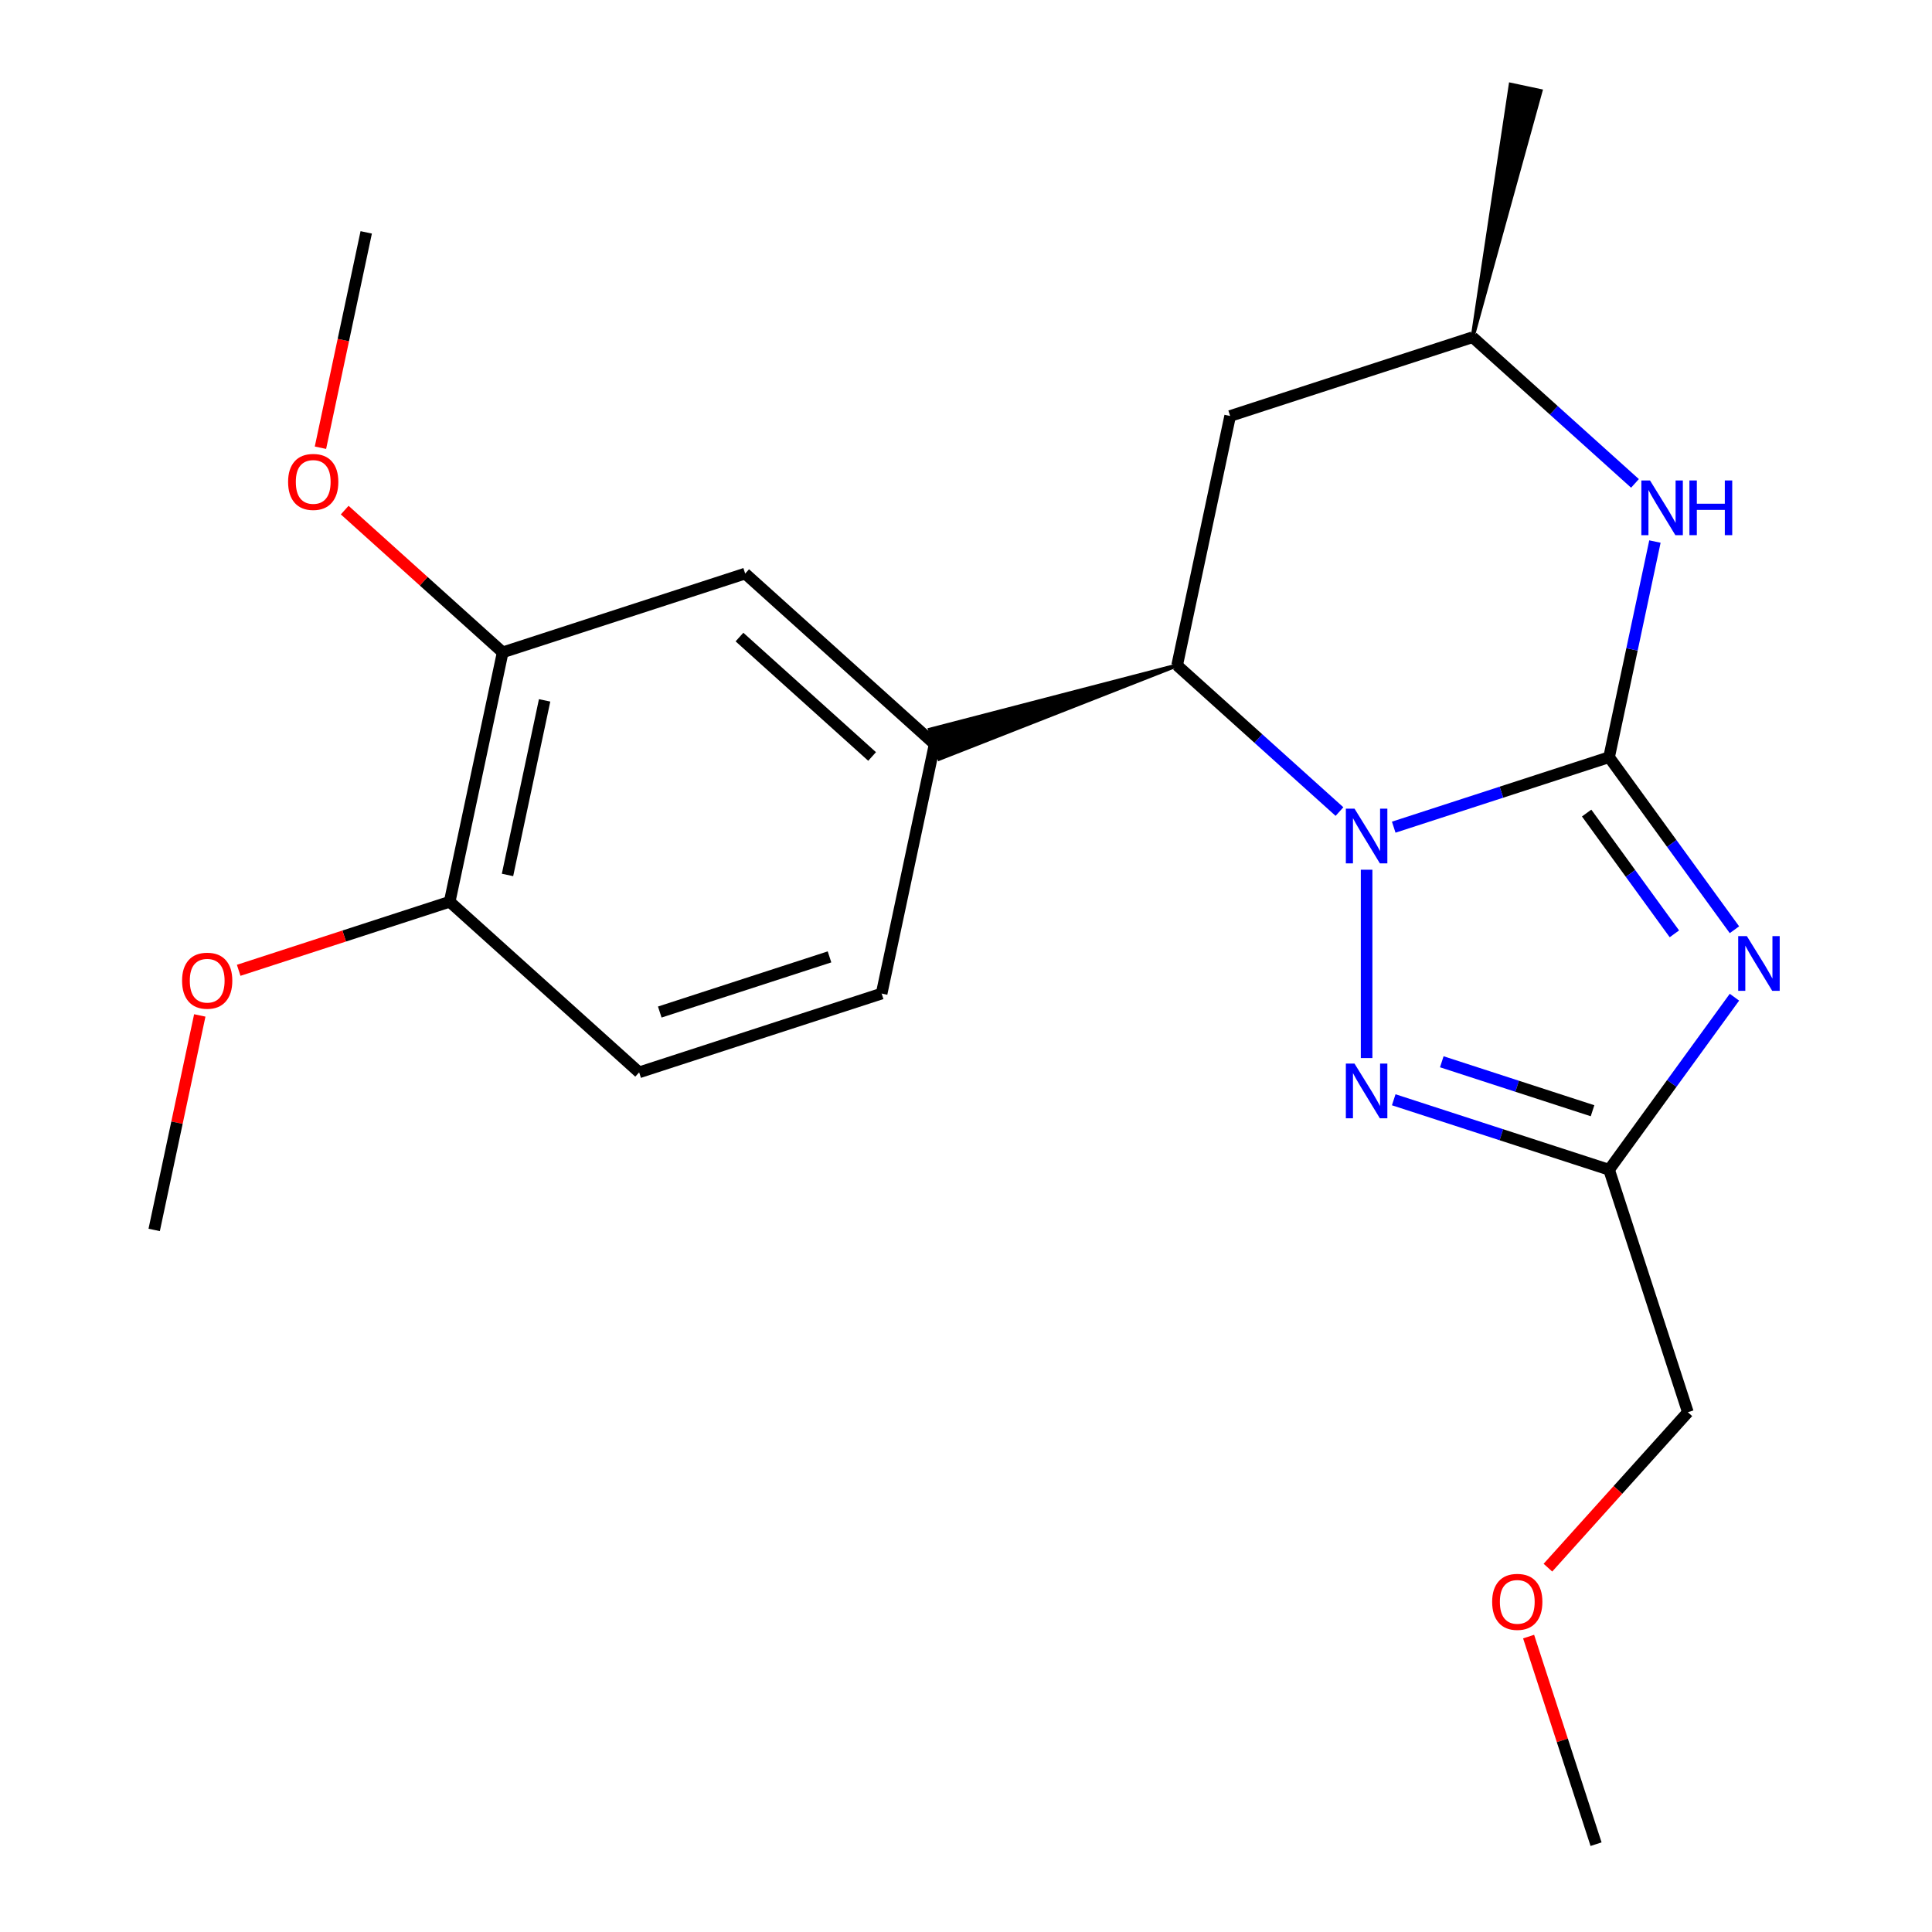 <?xml version='1.0' encoding='iso-8859-1'?>
<svg version='1.1' baseProfile='full'
              xmlns='http://www.w3.org/2000/svg'
                      xmlns:rdkit='http://www.rdkit.org/xml'
                      xmlns:xlink='http://www.w3.org/1999/xlink'
                  xml:space='preserve'
width='1000px' height='1000px' viewBox='0 0 1000 1000'>
<!-- END OF HEADER -->
<rect style='opacity:1.0;fill:#FFFFFF;stroke:none' width='1000' height='1000' x='0' y='0'> </rect>
<path class='bond-0' d='M 832.861,391.927 L 777.126,410.036' style='fill:none;fill-rule:evenodd;stroke:#000000;stroke-width:6px;stroke-linecap:butt;stroke-linejoin:miter;stroke-opacity:1' />
<path class='bond-0' d='M 777.126,410.036 L 721.391,428.146' style='fill:none;fill-rule:evenodd;stroke:#0000FF;stroke-width:6px;stroke-linecap:butt;stroke-linejoin:miter;stroke-opacity:1' />
<path class='bond-1' d='M 832.861,391.927 L 865.303,436.58' style='fill:none;fill-rule:evenodd;stroke:#000000;stroke-width:6px;stroke-linecap:butt;stroke-linejoin:miter;stroke-opacity:1' />
<path class='bond-1' d='M 865.303,436.58 L 897.745,481.232' style='fill:none;fill-rule:evenodd;stroke:#0000FF;stroke-width:6px;stroke-linecap:butt;stroke-linejoin:miter;stroke-opacity:1' />
<path class='bond-1' d='M 821.241,420.837 L 843.95,452.093' style='fill:none;fill-rule:evenodd;stroke:#000000;stroke-width:6px;stroke-linecap:butt;stroke-linejoin:miter;stroke-opacity:1' />
<path class='bond-1' d='M 843.95,452.093 L 866.66,483.35' style='fill:none;fill-rule:evenodd;stroke:#0000FF;stroke-width:6px;stroke-linecap:butt;stroke-linejoin:miter;stroke-opacity:1' />
<path class='bond-5' d='M 832.861,391.927 L 844.724,336.114' style='fill:none;fill-rule:evenodd;stroke:#000000;stroke-width:6px;stroke-linecap:butt;stroke-linejoin:miter;stroke-opacity:1' />
<path class='bond-5' d='M 844.724,336.114 L 856.588,280.302' style='fill:none;fill-rule:evenodd;stroke:#0000FF;stroke-width:6px;stroke-linecap:butt;stroke-linejoin:miter;stroke-opacity:1' />
<path class='bond-2' d='M 707.352,450.167 L 707.352,547.653' style='fill:none;fill-rule:evenodd;stroke:#0000FF;stroke-width:6px;stroke-linecap:butt;stroke-linejoin:miter;stroke-opacity:1' />
<path class='bond-4' d='M 693.313,420.066 L 651.297,382.235' style='fill:none;fill-rule:evenodd;stroke:#0000FF;stroke-width:6px;stroke-linecap:butt;stroke-linejoin:miter;stroke-opacity:1' />
<path class='bond-4' d='M 651.297,382.235 L 609.281,344.403' style='fill:none;fill-rule:evenodd;stroke:#000000;stroke-width:6px;stroke-linecap:butt;stroke-linejoin:miter;stroke-opacity:1' />
<path class='bond-3' d='M 897.745,516.151 L 865.303,560.803' style='fill:none;fill-rule:evenodd;stroke:#0000FF;stroke-width:6px;stroke-linecap:butt;stroke-linejoin:miter;stroke-opacity:1' />
<path class='bond-3' d='M 865.303,560.803 L 832.861,605.456' style='fill:none;fill-rule:evenodd;stroke:#000000;stroke-width:6px;stroke-linecap:butt;stroke-linejoin:miter;stroke-opacity:1' />
<path class='bond-22' d='M 721.391,569.237 L 777.126,587.346' style='fill:none;fill-rule:evenodd;stroke:#0000FF;stroke-width:6px;stroke-linecap:butt;stroke-linejoin:miter;stroke-opacity:1' />
<path class='bond-22' d='M 777.126,587.346 L 832.861,605.456' style='fill:none;fill-rule:evenodd;stroke:#000000;stroke-width:6px;stroke-linecap:butt;stroke-linejoin:miter;stroke-opacity:1' />
<path class='bond-22' d='M 746.268,549.568 L 785.282,562.245' style='fill:none;fill-rule:evenodd;stroke:#0000FF;stroke-width:6px;stroke-linecap:butt;stroke-linejoin:miter;stroke-opacity:1' />
<path class='bond-22' d='M 785.282,562.245 L 824.297,574.921' style='fill:none;fill-rule:evenodd;stroke:#000000;stroke-width:6px;stroke-linecap:butt;stroke-linejoin:miter;stroke-opacity:1' />
<path class='bond-14' d='M 832.861,605.456 L 873.641,730.965' style='fill:none;fill-rule:evenodd;stroke:#000000;stroke-width:6px;stroke-linecap:butt;stroke-linejoin:miter;stroke-opacity:1' />
<path class='bond-6' d='M 609.281,344.403 L 481.325,377.653 L 486.218,392.714 Z' style='fill:#000000;fill-rule:evenodd;fill-opacity:1;stroke:#000000;stroke-width:2px;stroke-linecap:butt;stroke-linejoin:miter;stroke-opacity:1;' />
<path class='bond-23' d='M 609.281,344.403 L 636.718,215.319' style='fill:none;fill-rule:evenodd;stroke:#000000;stroke-width:6px;stroke-linecap:butt;stroke-linejoin:miter;stroke-opacity:1' />
<path class='bond-10' d='M 846.26,250.202 L 804.243,212.37' style='fill:none;fill-rule:evenodd;stroke:#0000FF;stroke-width:6px;stroke-linecap:butt;stroke-linejoin:miter;stroke-opacity:1' />
<path class='bond-10' d='M 804.243,212.37 L 762.227,174.539' style='fill:none;fill-rule:evenodd;stroke:#000000;stroke-width:6px;stroke-linecap:butt;stroke-linejoin:miter;stroke-opacity:1' />
<path class='bond-8' d='M 483.771,385.184 L 385.7,296.88' style='fill:none;fill-rule:evenodd;stroke:#000000;stroke-width:6px;stroke-linecap:butt;stroke-linejoin:miter;stroke-opacity:1' />
<path class='bond-8' d='M 451.4,391.553 L 382.75,329.74' style='fill:none;fill-rule:evenodd;stroke:#000000;stroke-width:6px;stroke-linecap:butt;stroke-linejoin:miter;stroke-opacity:1' />
<path class='bond-12' d='M 483.771,385.184 L 456.334,514.268' style='fill:none;fill-rule:evenodd;stroke:#000000;stroke-width:6px;stroke-linecap:butt;stroke-linejoin:miter;stroke-opacity:1' />
<path class='bond-7' d='M 636.718,215.319 L 762.227,174.539' style='fill:none;fill-rule:evenodd;stroke:#000000;stroke-width:6px;stroke-linecap:butt;stroke-linejoin:miter;stroke-opacity:1' />
<path class='bond-9' d='M 385.7,296.88 L 260.191,337.66' style='fill:none;fill-rule:evenodd;stroke:#000000;stroke-width:6px;stroke-linecap:butt;stroke-linejoin:miter;stroke-opacity:1' />
<path class='bond-15' d='M 260.191,337.66 L 219.305,300.846' style='fill:none;fill-rule:evenodd;stroke:#000000;stroke-width:6px;stroke-linecap:butt;stroke-linejoin:miter;stroke-opacity:1' />
<path class='bond-15' d='M 219.305,300.846 L 178.419,264.032' style='fill:none;fill-rule:evenodd;stroke:#FF0000;stroke-width:6px;stroke-linecap:butt;stroke-linejoin:miter;stroke-opacity:1' />
<path class='bond-24' d='M 260.191,337.66 L 232.753,466.745' style='fill:none;fill-rule:evenodd;stroke:#000000;stroke-width:6px;stroke-linecap:butt;stroke-linejoin:miter;stroke-opacity:1' />
<path class='bond-24' d='M 281.892,362.511 L 262.686,452.87' style='fill:none;fill-rule:evenodd;stroke:#000000;stroke-width:6px;stroke-linecap:butt;stroke-linejoin:miter;stroke-opacity:1' />
<path class='bond-18' d='M 762.227,174.539 L 797.41,47.101 L 781.92,43.808 Z' style='fill:#000000;fill-rule:evenodd;fill-opacity:1;stroke:#000000;stroke-width:2px;stroke-linecap:butt;stroke-linejoin:miter;stroke-opacity:1;' />
<path class='bond-11' d='M 232.753,466.745 L 330.825,555.049' style='fill:none;fill-rule:evenodd;stroke:#000000;stroke-width:6px;stroke-linecap:butt;stroke-linejoin:miter;stroke-opacity:1' />
<path class='bond-16' d='M 232.753,466.745 L 178.148,484.487' style='fill:none;fill-rule:evenodd;stroke:#000000;stroke-width:6px;stroke-linecap:butt;stroke-linejoin:miter;stroke-opacity:1' />
<path class='bond-16' d='M 178.148,484.487 L 123.543,502.229' style='fill:none;fill-rule:evenodd;stroke:#FF0000;stroke-width:6px;stroke-linecap:butt;stroke-linejoin:miter;stroke-opacity:1' />
<path class='bond-13' d='M 456.334,514.268 L 330.825,555.049' style='fill:none;fill-rule:evenodd;stroke:#000000;stroke-width:6px;stroke-linecap:butt;stroke-linejoin:miter;stroke-opacity:1' />
<path class='bond-13' d='M 429.351,495.283 L 341.495,523.83' style='fill:none;fill-rule:evenodd;stroke:#000000;stroke-width:6px;stroke-linecap:butt;stroke-linejoin:miter;stroke-opacity:1' />
<path class='bond-17' d='M 873.641,730.965 L 837.422,771.191' style='fill:none;fill-rule:evenodd;stroke:#000000;stroke-width:6px;stroke-linecap:butt;stroke-linejoin:miter;stroke-opacity:1' />
<path class='bond-17' d='M 837.422,771.191 L 801.202,811.417' style='fill:none;fill-rule:evenodd;stroke:#FF0000;stroke-width:6px;stroke-linecap:butt;stroke-linejoin:miter;stroke-opacity:1' />
<path class='bond-19' d='M 165.865,231.737 L 177.711,176.005' style='fill:none;fill-rule:evenodd;stroke:#FF0000;stroke-width:6px;stroke-linecap:butt;stroke-linejoin:miter;stroke-opacity:1' />
<path class='bond-19' d='M 177.711,176.005 L 189.557,120.272' style='fill:none;fill-rule:evenodd;stroke:#000000;stroke-width:6px;stroke-linecap:butt;stroke-linejoin:miter;stroke-opacity:1' />
<path class='bond-20' d='M 103.406,525.584 L 91.606,581.097' style='fill:none;fill-rule:evenodd;stroke:#FF0000;stroke-width:6px;stroke-linecap:butt;stroke-linejoin:miter;stroke-opacity:1' />
<path class='bond-20' d='M 91.606,581.097 L 79.806,636.609' style='fill:none;fill-rule:evenodd;stroke:#000000;stroke-width:6px;stroke-linecap:butt;stroke-linejoin:miter;stroke-opacity:1' />
<path class='bond-21' d='M 791.205,847.096 L 808.662,900.82' style='fill:none;fill-rule:evenodd;stroke:#FF0000;stroke-width:6px;stroke-linecap:butt;stroke-linejoin:miter;stroke-opacity:1' />
<path class='bond-21' d='M 808.662,900.82 L 826.118,954.545' style='fill:none;fill-rule:evenodd;stroke:#000000;stroke-width:6px;stroke-linecap:butt;stroke-linejoin:miter;stroke-opacity:1' />
<path  class='atom-1' d='M 701.092 418.547
L 710.372 433.547
Q 711.292 435.027, 712.772 437.707
Q 714.252 440.387, 714.332 440.547
L 714.332 418.547
L 718.092 418.547
L 718.092 446.867
L 714.212 446.867
L 704.252 430.467
Q 703.092 428.547, 701.852 426.347
Q 700.652 424.147, 700.292 423.467
L 700.292 446.867
L 696.612 446.867
L 696.612 418.547
L 701.092 418.547
' fill='#0000FF'/>
<path  class='atom-2' d='M 904.17 484.531
L 913.45 499.531
Q 914.37 501.011, 915.85 503.691
Q 917.33 506.371, 917.41 506.531
L 917.41 484.531
L 921.17 484.531
L 921.17 512.851
L 917.29 512.851
L 907.33 496.451
Q 906.17 494.531, 904.93 492.331
Q 903.73 490.131, 903.37 489.451
L 903.37 512.851
L 899.69 512.851
L 899.69 484.531
L 904.17 484.531
' fill='#0000FF'/>
<path  class='atom-3' d='M 701.092 550.515
L 710.372 565.515
Q 711.292 566.995, 712.772 569.675
Q 714.252 572.355, 714.332 572.515
L 714.332 550.515
L 718.092 550.515
L 718.092 578.835
L 714.212 578.835
L 704.252 562.435
Q 703.092 560.515, 701.852 558.315
Q 700.652 556.115, 700.292 555.435
L 700.292 578.835
L 696.612 578.835
L 696.612 550.515
L 701.092 550.515
' fill='#0000FF'/>
<path  class='atom-6' d='M 854.039 248.683
L 863.319 263.683
Q 864.239 265.163, 865.719 267.843
Q 867.199 270.523, 867.279 270.683
L 867.279 248.683
L 871.039 248.683
L 871.039 277.003
L 867.159 277.003
L 857.199 260.603
Q 856.039 258.683, 854.799 256.483
Q 853.599 254.283, 853.239 253.603
L 853.239 277.003
L 849.559 277.003
L 849.559 248.683
L 854.039 248.683
' fill='#0000FF'/>
<path  class='atom-6' d='M 874.439 248.683
L 878.279 248.683
L 878.279 260.723
L 892.759 260.723
L 892.759 248.683
L 896.599 248.683
L 896.599 277.003
L 892.759 277.003
L 892.759 263.923
L 878.279 263.923
L 878.279 277.003
L 874.439 277.003
L 874.439 248.683
' fill='#0000FF'/>
<path  class='atom-16' d='M 149.12 249.436
Q 149.12 242.636, 152.48 238.836
Q 155.84 235.036, 162.12 235.036
Q 168.4 235.036, 171.76 238.836
Q 175.12 242.636, 175.12 249.436
Q 175.12 256.316, 171.72 260.236
Q 168.32 264.116, 162.12 264.116
Q 155.88 264.116, 152.48 260.236
Q 149.12 256.356, 149.12 249.436
M 162.12 260.916
Q 166.44 260.916, 168.76 258.036
Q 171.12 255.116, 171.12 249.436
Q 171.12 243.876, 168.76 241.076
Q 166.44 238.236, 162.12 238.236
Q 157.8 238.236, 155.44 241.036
Q 153.12 243.836, 153.12 249.436
Q 153.12 255.156, 155.44 258.036
Q 157.8 260.916, 162.12 260.916
' fill='#FF0000'/>
<path  class='atom-17' d='M 94.244 507.605
Q 94.244 500.805, 97.604 497.005
Q 100.964 493.205, 107.244 493.205
Q 113.524 493.205, 116.884 497.005
Q 120.244 500.805, 120.244 507.605
Q 120.244 514.485, 116.844 518.405
Q 113.444 522.285, 107.244 522.285
Q 101.004 522.285, 97.604 518.405
Q 94.244 514.525, 94.244 507.605
M 107.244 519.085
Q 111.564 519.085, 113.884 516.205
Q 116.244 513.285, 116.244 507.605
Q 116.244 502.045, 113.884 499.245
Q 111.564 496.405, 107.244 496.405
Q 102.924 496.405, 100.564 499.205
Q 98.244 502.005, 98.244 507.605
Q 98.244 513.325, 100.564 516.205
Q 102.924 519.085, 107.244 519.085
' fill='#FF0000'/>
<path  class='atom-18' d='M 772.338 829.116
Q 772.338 822.316, 775.698 818.516
Q 779.058 814.716, 785.338 814.716
Q 791.618 814.716, 794.978 818.516
Q 798.338 822.316, 798.338 829.116
Q 798.338 835.996, 794.938 839.916
Q 791.538 843.796, 785.338 843.796
Q 779.098 843.796, 775.698 839.916
Q 772.338 836.036, 772.338 829.116
M 785.338 840.596
Q 789.658 840.596, 791.978 837.716
Q 794.338 834.796, 794.338 829.116
Q 794.338 823.556, 791.978 820.756
Q 789.658 817.916, 785.338 817.916
Q 781.018 817.916, 778.658 820.716
Q 776.338 823.516, 776.338 829.116
Q 776.338 834.836, 778.658 837.716
Q 781.018 840.596, 785.338 840.596
' fill='#FF0000'/>
</svg>
